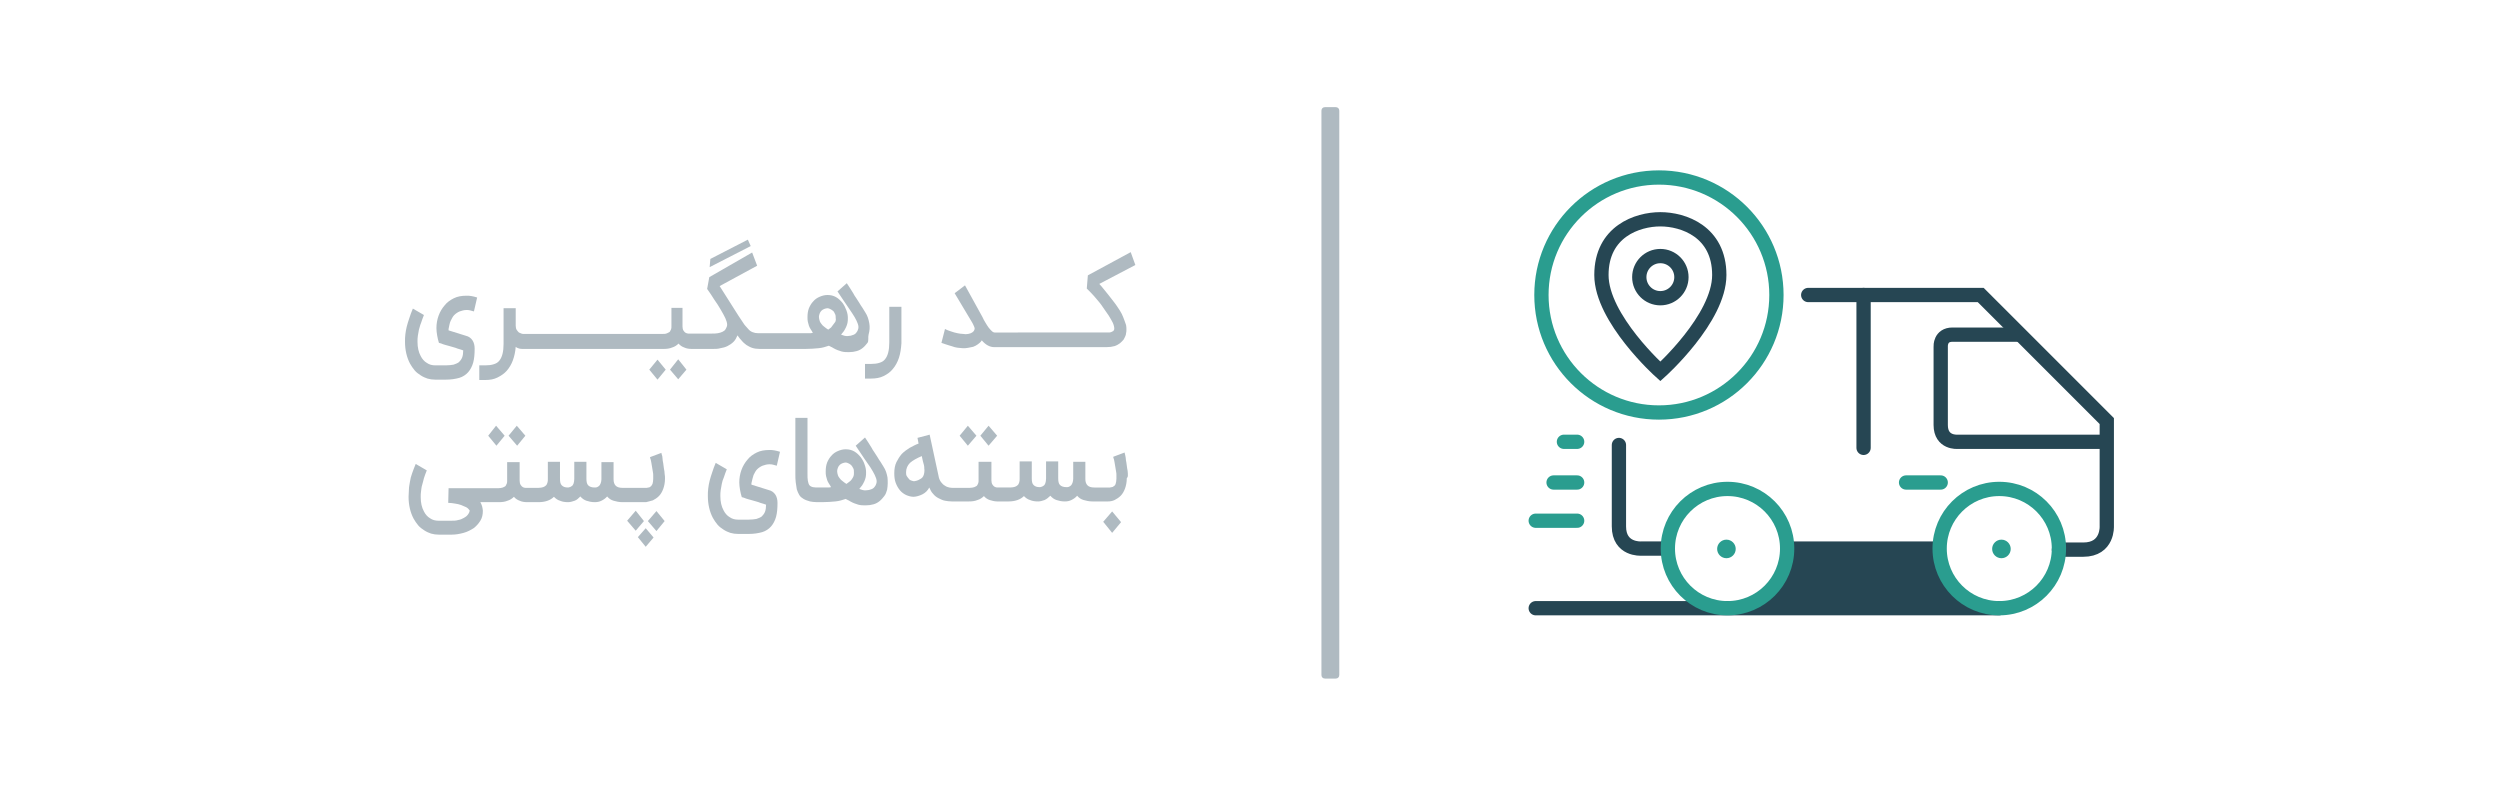 <?xml version="1.0" encoding="utf-8"?>
<!-- Generator: Adobe Illustrator 22.0.1, SVG Export Plug-In . SVG Version: 6.00 Build 0)  -->
<svg version="1.1" id="Tracking_x5F_Code" xmlns="http://www.w3.org/2000/svg" xmlns:xlink="http://www.w3.org/1999/xlink" x="0px"
	 y="0px" viewBox="0 0 700 220" style="enable-background:new 0 0 700 220;" xml:space="preserve">
<style type="text/css">
	.st0{fill:#AFBAC1;}
	.st1{fill:none;stroke:#264653;stroke-width:4;stroke-linecap:round;stroke-miterlimit:10;}
	.st2{fill:#264653;}
	.st3{fill:none;stroke:#2A9D8F;stroke-width:4;stroke-linecap:round;stroke-miterlimit:10;}
	.st4{fill:none;stroke:#264653;stroke-width:4;stroke-miterlimit:10;}
	.st5{fill:none;stroke:#2A9D8F;stroke-width:4;stroke-miterlimit:10;}
	.st6{fill:#2A9D8F;}
</style>
<g id="Line">
	<path class="st0" d="M374,190h-3c-0.6,0-1-0.4-1-1V31c0-0.6,0.4-1,1-1h3c0.6,0,1,0.4,1,1v158C375,189.6,374.6,190,374,190z"/>
</g>
<g id="Text">
	<g>
		<path class="st0" d="M126.2,89.8c0.3-0.6,0.6-1.2,1-1.6s1-0.8,1.5-1c0.6-0.2,1.2-0.4,1.9-0.4c0.3,0,0.7,0,1,0.1s0.7,0.2,1.1,0.3
			l0.9-3.9c-0.6-0.2-1.1-0.3-1.6-0.4s-0.9-0.1-1.4-0.1c-1.3,0-2.5,0.2-3.5,0.7s-1.9,1.1-2.6,2c-0.7,0.8-1.3,1.8-1.7,2.9
			c-0.4,1.1-0.6,2.3-0.6,3.5c0,0.7,0.1,1.3,0.2,2s0.3,1.4,0.5,2.1c0.4,0.1,0.8,0.2,1.2,0.4c0.4,0.1,0.9,0.3,1.4,0.4s0.9,0.3,1.4,0.4
			s0.9,0.3,1.2,0.4c0.3,0.1,0.7,0.2,1,0.3c0.3,0.1,0.5,0.2,0.6,0.2c0,0.8-0.1,1.5-0.3,2s-0.5,0.9-0.9,1.3c-0.4,0.3-0.9,0.5-1.5,0.7
			c-0.6,0.1-1.3,0.2-2.2,0.2h-2.9c-0.9,0-1.7-0.2-2.4-0.7c-0.7-0.4-1.3-1.1-1.7-1.9c-0.6-1.1-0.9-2.4-0.9-4c0-0.6,0-1.1,0.1-1.7
			s0.2-1.1,0.3-1.7c0.2-0.6,0.3-1.2,0.6-1.9c0.2-0.7,0.5-1.4,0.8-2.2l-3.1-1.8c-0.4,0.9-0.7,1.8-1,2.7c-0.3,0.8-0.5,1.6-0.7,2.3
			c-0.2,0.7-0.3,1.5-0.4,2.2s-0.1,1.4-0.1,2.1c0,2.3,0.5,4.4,1.4,6.1c0.4,0.7,0.8,1.3,1.3,1.9s1.1,1,1.7,1.4s1.3,0.7,1.9,0.9
			c0.7,0.2,1.4,0.3,2.2,0.3h2.9c1.5,0,2.7-0.2,3.8-0.5c1-0.3,1.9-0.9,2.5-1.6s1.1-1.6,1.4-2.7c0.3-1.1,0.4-2.4,0.4-3.9
			c0-0.9-0.2-1.7-0.6-2.3c-0.4-0.6-1-1.1-1.9-1.3l-4.8-1.5c0-0.1,0-0.1,0-0.2s0-0.1,0-0.2C125.8,91.2,125.9,90.4,126.2,89.8z"/>
		<polygon class="st0" points="187.6,103.5 189.9,106.2 192.2,103.5 189.9,100.6 		"/>
		<polygon class="st0" points="181.8,103.5 184.1,106.3 186.4,103.5 184.1,100.7 		"/>
		<polygon class="st0" points="209.4,67.1 198.9,72.5 198.7,74.8 210.2,68.9 		"/>
		<path id="_x3C_Path_x3E_" class="st0" d="M243.2,93.7c0.3-1.1,0.4-2.1,0.2-3.2s-0.5-2.1-1.1-3c-0.3-0.4-0.5-0.9-0.8-1.3
			s-0.6-0.9-0.9-1.4c-0.3-0.5-0.6-0.9-0.9-1.4c-0.3-0.4-0.6-0.9-0.8-1.3c-0.6-1-1.2-1.9-1.8-2.8l-2.6,2.3l1.4,2.1
			c0.7,1,1.3,1.9,1.9,2.8s1.1,1.6,1.5,2.3c0.4,0.7,0.7,1.3,0.9,1.9s0.2,1,0.1,1.4c-0.1,0.4-0.3,0.8-0.5,1c-0.2,0.3-0.5,0.5-0.7,0.6
			c-0.3,0.1-0.6,0.2-0.9,0.3c-0.3,0-0.6,0.1-0.9,0.1s-0.6,0-0.9-0.1c-0.3-0.1-0.6-0.2-0.9-0.3c0.3-0.3,0.5-0.7,0.8-1
			c0.2-0.3,0.4-0.7,0.6-1.1s0.3-0.8,0.4-1.2c0.1-0.4,0.1-0.9,0.1-1.4c0-0.6-0.1-1.3-0.4-2.1s-0.6-1.4-1.1-2.1
			c-0.5-0.6-1.1-1.2-1.8-1.6s-1.5-0.6-2.4-0.6c-0.8,0-1.5,0.2-2.2,0.5s-1.3,0.7-1.8,1.3c-0.5,0.5-0.9,1.2-1.2,1.9
			c-0.3,0.8-0.4,1.6-0.4,2.5c0,0.5,0,0.9,0.1,1.3s0.2,0.8,0.3,1.1c0.1,0.3,0.3,0.7,0.5,1s0.4,0.6,0.6,1c-0.2,0-0.4,0.1-0.6,0.1
			c-0.2,0-0.4,0-0.5,0s-0.4,0-0.6,0s-0.4,0-0.7,0H224h-0.4h-5.4h-0.1h-5.4h-0.3h-0.1c-0.6,0-1.1-0.1-1.6-0.3c-0.5-0.2-0.9-0.5-1.3-1
			s-0.9-0.9-1.3-1.6c-0.4-0.6-0.9-1.3-1.4-2.1c-0.9-1.4-1.7-2.7-2.6-4.1c-0.9-1.4-1.7-2.7-2.6-4.1l10.5-5.7l-1.4-3.7l-12,6.9
			l-0.6,3.3c0.7,1,1.4,2,2,3c0.7,1,1.3,1.9,1.8,2.8s1,1.7,1.3,2.4c0.3,0.7,0.5,1.3,0.5,1.8s-0.2,0.8-0.4,1.2s-0.5,0.6-0.9,0.8
			c-0.4,0.2-0.8,0.3-1.3,0.4s-1.1,0.1-1.7,0.1h-4.1h-0.4h-1.6c-0.1,0-0.2,0-0.5,0c-0.2,0-0.5-0.1-0.7-0.2s-0.4-0.3-0.6-0.6
			s-0.3-0.7-0.3-1.2v-5.2H188v5.3c0,0.2,0,0.4-0.1,0.7c-0.1,0.2-0.2,0.4-0.3,0.6s-0.4,0.3-0.8,0.5s-0.8,0.2-1.3,0.2h-4.6h-0.2h-5.5
			h-0.1h-5.7h-0.1h-5.7h-0.1H158l0,0h-5.7h-0.1H147h-0.5c-0.1,0-0.2,0-0.5-0.1c-0.2-0.1-0.4-0.2-0.7-0.3c-0.2-0.2-0.4-0.4-0.6-0.7
			c-0.2-0.3-0.3-0.7-0.3-1.2v-4.9H141v10c0,1.1-0.1,2-0.3,2.8s-0.5,1.4-0.9,1.9s-0.9,0.8-1.6,1c-0.6,0.2-1.4,0.3-2.3,0.3h-1.7v4.1
			h1.7c1.3,0,2.4-0.2,3.4-0.7s1.9-1.1,2.6-1.9s1.3-1.8,1.7-2.9s0.7-2.4,0.8-3.8c0.3,0.3,0.7,0.4,1,0.5s0.7,0.1,1.1,0.1l0,0l0,0h0.5
			h5.2h0.1h5.7h0.1h5.7h0.1h5.7h0.1h5.7h0.1h5.5h0.2h4.6c0.9,0,1.7-0.1,2.4-0.4c0.7-0.2,1.3-0.6,1.8-1.1c0.4,0.5,1,0.9,1.6,1.1
			c0.6,0.3,1.4,0.4,2.1,0.4h1.6h0.4h3.9c0.7,0,1.4,0,2.1-0.2c0.7-0.1,1.4-0.3,2-0.6c0.6-0.3,1.2-0.7,1.7-1.2s0.8-1.1,1.1-1.8
			c0.4,0.6,0.8,1.1,1.2,1.5c0.4,0.5,0.8,0.8,1.3,1.2c0.5,0.3,1,0.6,1.6,0.8c0.6,0.2,1.3,0.3,2.1,0.3h0.1h0.3h5.4h0.1h5.4h0.4h1.2
			c1.3,0,2.5-0.1,3.6-0.2s2-0.4,2.9-0.7c0.1,0.1,0.2,0.1,0.4,0.2c0.1,0.1,0.3,0.2,0.4,0.2c0.2,0.1,0.3,0.2,0.5,0.3
			c0.7,0.4,1.5,0.7,2.2,0.9c0.7,0.2,1.4,0.2,2.1,0.2c0.8,0,1.5-0.1,2.2-0.3c0.7-0.2,1.2-0.5,1.7-0.9s0.9-0.9,1.3-1.4
			S243,94.4,243.2,93.7z M233.9,90.1l-1.2,1.6c-0.3,0.2-0.5,0.4-0.8,0.6c-0.4-0.3-0.8-0.5-1.1-0.8c-0.3-0.2-0.6-0.5-0.8-0.8
			s-0.4-0.5-0.5-0.9c-0.1-0.3-0.2-0.7-0.2-1.1c0-0.3,0.1-0.6,0.2-0.9c0.1-0.3,0.3-0.6,0.5-0.8s0.5-0.4,0.8-0.5s0.6-0.2,0.9-0.2
			c0.2,0,0.5,0.1,0.7,0.2c0.3,0.1,0.5,0.3,0.8,0.5s0.4,0.5,0.6,0.9c0.2,0.3,0.2,0.8,0.2,1.2C234.1,89.5,234,89.8,233.9,90.1z"/>
		<path class="st0" d="M249,85.9v10c0,1.1-0.1,2-0.3,2.8s-0.5,1.4-0.9,1.9s-0.9,0.8-1.6,1c-0.6,0.2-1.4,0.3-2.3,0.3h-1.7v4.1h1.7
			c1.3,0,2.5-0.2,3.5-0.7s1.9-1.1,2.6-2c0.7-0.8,1.3-1.9,1.7-3.1s0.6-2.6,0.7-4.1V85.9H249z"/>
	</g>
	<path class="st0" d="M314.8,89.6c-0.2-0.5-0.4-1.1-0.7-1.7c-0.3-0.6-0.7-1.2-1.1-1.8c-0.4-0.6-0.8-1.2-1.3-1.8
		c-0.5-0.6-0.9-1.2-1.4-1.8c-0.5-0.6-0.9-1.1-1.3-1.6s-0.8-1-1.2-1.4l10.1-5.3l-1.3-3.6l-12,6.5l-0.3,3.7c0.3,0.3,0.7,0.7,1.2,1.2
		s1,1.1,1.6,1.8s1.2,1.4,1.7,2.2s1.1,1.5,1.6,2.3s0.9,1.5,1.2,2.1c0.3,0.7,0.4,1.2,0.4,1.7c0,0.2-0.1,0.4-0.3,0.6
		c-0.2,0.1-0.4,0.2-0.6,0.3c-0.2,0.1-0.5,0.1-0.8,0.1s-0.5,0-0.6,0h-7.8h-0.3h-5.4h-0.1h-5.7h-0.1H285h-0.1h-5.3l0,0h-1.1
		c-0.2,0-0.5-0.1-0.8-0.4s-0.6-0.6-0.9-1s-0.6-0.9-0.9-1.4s-0.6-1-0.8-1.5l-4.9-8.9l-2.9,2.2l4.9,8.2c0.2,0.3,0.3,0.6,0.4,0.8
		s0.2,0.4,0.2,0.5c0.1,0.1,0.1,0.3,0.1,0.4s0,0.2-0.1,0.4c-0.1,0.3-0.3,0.5-0.6,0.7c-0.3,0.2-0.6,0.3-1.1,0.4s-0.9,0.1-1.4,0
		c-0.5,0-1.1-0.1-1.6-0.2c-0.6-0.1-1.2-0.3-1.8-0.5c-0.6-0.2-1.2-0.4-1.7-0.7l-1,3.9c0.8,0.3,1.5,0.5,2.1,0.7s1.1,0.3,1.6,0.5
		c0.5,0.1,0.9,0.2,1.2,0.2c0.4,0,0.7,0.1,1.1,0.1c0.5,0,0.9,0,1.4-0.1s1-0.2,1.5-0.3c0.5-0.2,0.9-0.4,1.3-0.7
		c0.4-0.3,0.8-0.6,1.1-1.1c1.1,1.3,2.3,1.9,3.5,1.9h0.7h0.4h5.3h0.1h5.7h0.1h5.7h0.1h5.4h0.3h7.6c0.9,0,1.6-0.1,2.3-0.3
		c0.6-0.2,1.1-0.5,1.5-0.8s0.7-0.7,1-1c0.2-0.4,0.4-0.7,0.5-1c0.1-0.2,0.2-0.5,0.2-0.8c0.1-0.3,0.1-0.7,0.1-1.1c0-0.3,0-0.7-0.1-1.2
		C315.1,90.5,315,90.1,314.8,89.6z"/>
	<g>
		<polygon class="st0" points="147.1,122 144.7,119.2 142.4,122 144.8,124.8 		"/>
		<polygon class="st0" points="141.3,122 138.9,119.2 136.7,122 139,124.8 		"/>
		<path class="st0" d="M182.8,140.1c0.6-0.3,1.2-0.7,1.7-1.2s0.9-1.2,1.2-2s0.5-1.8,0.5-2.9c0-0.4,0-0.8-0.1-1.3
			c0-0.5-0.1-1-0.2-1.5c-0.1-0.5-0.1-1-0.2-1.5s-0.2-1-0.2-1.4s-0.1-0.8-0.2-1c-0.1-0.3-0.1-0.5-0.1-0.5L182,128
			c0,0.2,0.1,0.4,0.2,0.7s0.1,0.6,0.2,1c0.1,0.4,0.1,0.8,0.2,1.2c0.1,0.4,0.1,0.8,0.2,1.2s0.1,0.8,0.1,1.1s0,0.6,0,0.9
			c0,0.6-0.1,1-0.2,1.4c-0.2,0.3-0.3,0.6-0.5,0.7c-0.2,0.2-0.4,0.3-0.6,0.3c-0.2,0-0.4,0.1-0.5,0.1h-5.4H175h-0.7
			c-0.9,0-1.5-0.2-1.9-0.6c-0.4-0.4-0.6-1-0.6-1.8v-4.8h-3.4v4.8c0,0.4-0.1,0.8-0.2,1.1s-0.3,0.6-0.4,0.7c-0.2,0.2-0.4,0.3-0.6,0.4
			c-0.2,0.1-0.4,0.1-0.7,0.1c-0.8,0-1.4-0.2-1.8-0.6s-0.5-1.1-0.5-1.9v-4.7h-3.4v4.8c0,0.5-0.1,1-0.2,1.3c-0.1,0.3-0.3,0.6-0.5,0.7
			s-0.4,0.3-0.6,0.3c-0.2,0.1-0.4,0.1-0.5,0.1c-0.8,0-1.3-0.2-1.7-0.6c-0.4-0.4-0.5-1-0.5-1.9v-4.7h-3.4v4.8c0,0.4,0,0.7-0.1,1
			s-0.2,0.6-0.4,0.8s-0.5,0.4-0.8,0.5s-0.8,0.2-1.3,0.2h-1.2H149h-1.4c-0.1,0-0.2,0-0.5,0s-0.5-0.1-0.7-0.2s-0.4-0.3-0.6-0.6
			s-0.3-0.7-0.3-1.2v-5.2H142v5.3c0,0.2,0,0.4-0.1,0.7c-0.1,0.2-0.2,0.4-0.3,0.6s-0.4,0.3-0.8,0.5c-0.3,0.1-0.8,0.2-1.3,0.2h-1.4
			h-3.4h-9.1l-0.1,4.1c0.7,0,1.3,0.1,1.9,0.2c0.6,0.1,1.2,0.2,1.7,0.4s1,0.4,1.4,0.6s0.7,0.5,1,0.9c0,0.4-0.2,0.8-0.5,1.2
			s-0.7,0.7-1.1,0.9c-0.5,0.3-1,0.5-1.6,0.6c-0.6,0.2-1.3,0.2-2,0.2h-3.5c-0.9,0-1.7-0.2-2.4-0.7c-0.7-0.4-1.3-1.1-1.7-1.9
			c-0.6-1.1-0.9-2.4-0.9-4c0-0.6,0-1.1,0.1-1.7c0.1-0.6,0.1-1.1,0.3-1.7s0.3-1.2,0.5-1.9s0.5-1.4,0.8-2.2l-3.1-1.8
			c-0.4,0.9-0.7,1.8-1,2.6s-0.5,1.6-0.6,2.3s-0.3,1.5-0.3,2.2s-0.1,1.4-0.1,2.1c0,2.3,0.5,4.4,1.4,6.1c0.4,0.7,0.8,1.3,1.3,1.9
			s1.1,1,1.7,1.4s1.3,0.7,1.9,0.9c0.7,0.2,1.4,0.3,2.2,0.3h3.5c1.2,0,2.3-0.2,3.4-0.5c1.1-0.3,2-0.8,2.8-1.3
			c0.8-0.6,1.4-1.3,1.9-2.1s0.7-1.7,0.7-2.8c0-0.3-0.1-0.7-0.2-1.2c-0.1-0.4-0.3-0.8-0.5-1.2h0.4h3.4h1.4c0.9,0,1.7-0.1,2.4-0.4
			c0.7-0.2,1.3-0.6,1.8-1.1c0.4,0.5,1,0.9,1.6,1.1c0.6,0.3,1.4,0.4,2.1,0.4h1.4h0.6h1.2c1.8,0,3.3-0.5,4.3-1.5
			c0.5,0.5,1,0.9,1.7,1.1c0.7,0.3,1.4,0.4,2.3,0.4c0.6,0,1.2-0.2,1.8-0.4s1.1-0.7,1.6-1.2c0.5,0.6,1.1,1,1.7,1.2s1.4,0.4,2.3,0.4
			c0.7,0,1.3-0.1,1.9-0.4c0.6-0.3,1.2-0.7,1.6-1.2c0.5,0.6,1.1,1,1.8,1.2s1.5,0.4,2.5,0.4h0.7h0.6h5.3
			C181.6,140.4,182.2,140.3,182.8,140.1z"/>
		<polygon class="st0" points="178,143 175.6,145.8 178,148.6 180.3,145.9 		"/>
		<polygon class="st0" points="178.6,150.4 180.8,153.1 183,150.5 180.8,147.9 		"/>
		<polygon class="st0" points="181.4,145.9 183.8,148.7 186.1,145.9 183.8,143.1 		"/>
	</g>
	<g>
		<path class="st0" d="M211,133c0.3-0.6,0.6-1.2,1-1.6s1-0.8,1.5-1c0.6-0.2,1.2-0.4,1.9-0.4c0.3,0,0.7,0,1,0.1s0.7,0.2,1.1,0.3
			l0.9-3.9c-0.6-0.2-1.1-0.3-1.6-0.4s-0.9-0.1-1.4-0.1c-1.3,0-2.5,0.2-3.5,0.7s-1.9,1.1-2.6,2c-0.7,0.8-1.3,1.8-1.7,2.9
			c-0.4,1.1-0.6,2.3-0.6,3.5c0,0.7,0.1,1.3,0.2,2c0.1,0.7,0.3,1.4,0.5,2.1c0.4,0.1,0.8,0.2,1.2,0.4c0.4,0.1,0.9,0.3,1.4,0.4
			s0.9,0.3,1.4,0.4s0.9,0.3,1.2,0.4s0.7,0.2,1,0.3s0.5,0.2,0.6,0.2c0,0.8-0.1,1.5-0.3,2s-0.5,0.9-0.9,1.3c-0.4,0.3-0.9,0.5-1.5,0.7
			c-0.6,0.1-1.3,0.2-2.2,0.2h-2.9c-0.9,0-1.7-0.2-2.4-0.7c-0.7-0.4-1.3-1.1-1.7-1.9c-0.6-1.1-0.9-2.4-0.9-4c0-0.6,0-1.1,0.1-1.7
			c0.1-0.6,0.2-1.1,0.3-1.7s0.3-1.2,0.6-1.9c0.2-0.7,0.5-1.4,0.8-2.2l-3.1-1.8c-0.4,0.9-0.7,1.8-1,2.7c-0.3,0.8-0.5,1.6-0.7,2.3
			s-0.3,1.5-0.4,2.2c-0.1,0.7-0.1,1.4-0.1,2.1c0,2.3,0.5,4.4,1.4,6.1c0.4,0.7,0.8,1.3,1.3,1.9s1.1,1,1.7,1.4
			c0.6,0.4,1.3,0.7,1.9,0.9c0.7,0.2,1.4,0.3,2.2,0.3h2.9c1.5,0,2.7-0.2,3.8-0.5c1-0.3,1.9-0.9,2.5-1.6c0.6-0.7,1.1-1.6,1.4-2.7
			s0.4-2.4,0.4-3.9c0-0.9-0.2-1.7-0.6-2.3c-0.4-0.6-1-1.1-1.9-1.3l-4.8-1.5c0-0.1,0-0.1,0-0.2s0-0.1,0-0.2
			C210.6,134.4,210.8,133.6,211,133z"/>
		<path id="_x3C_Path_x3E__1_" class="st0" d="M248.5,133.7c-0.2-1.1-0.5-2.1-1.1-3c-0.3-0.4-0.5-0.9-0.8-1.3s-0.6-0.9-0.9-1.4
			c-0.3-0.5-0.6-0.9-0.9-1.4c-0.3-0.4-0.6-0.9-0.8-1.3c-0.6-1-1.2-1.9-1.8-2.8l-2.6,2.3l1.4,2.1c0.7,1,1.3,2,1.9,2.8
			s1.1,1.6,1.5,2.3s0.7,1.3,0.9,1.9c0.2,0.6,0.2,1,0.1,1.4c-0.1,0.4-0.3,0.8-0.5,1c-0.2,0.3-0.5,0.5-0.7,0.6s-0.6,0.2-0.9,0.3
			c-0.3,0-0.6,0.1-0.9,0.1s-0.6,0-0.9-0.1c-0.3-0.1-0.6-0.2-0.9-0.3c0.3-0.3,0.5-0.7,0.8-1c0.2-0.3,0.4-0.7,0.6-1.1
			c0.2-0.4,0.3-0.8,0.4-1.2s0.1-0.9,0.1-1.4c0-0.6-0.1-1.3-0.4-2.1c-0.2-0.7-0.6-1.4-1.1-2.1c-0.5-0.6-1.1-1.2-1.8-1.6
			s-1.5-0.6-2.4-0.6c-0.8,0-1.5,0.2-2.2,0.5s-1.3,0.7-1.8,1.3c-0.5,0.5-0.9,1.2-1.2,1.9c-0.3,0.8-0.4,1.6-0.4,2.5
			c0,0.5,0,0.9,0.1,1.3c0.1,0.4,0.2,0.8,0.3,1.1s0.3,0.7,0.5,1s0.4,0.6,0.6,1c-0.2,0-0.4,0.1-0.6,0.1s-0.4,0-0.5,0s-0.4,0-0.6,0
			c-0.2,0-0.4,0-0.7,0h-0.9c-0.8,0-1.4,0-1.8-0.1c-0.4-0.1-0.8-0.3-1-0.6s-0.3-0.7-0.4-1.2c-0.1-0.5-0.1-1.2-0.1-2.1V117h-3.4v15.5
			c0,0.9,0,1.8,0.1,2.5c0.1,0.8,0.2,1.4,0.3,2c0.2,0.6,0.4,1.1,0.7,1.6s0.7,0.8,1.2,1.1s1.1,0.5,1.8,0.7c0.5,0.1,1.2,0.2,1.9,0.2
			l0,0h1.6c1.3,0,2.5-0.1,3.6-0.2c1.1-0.1,2-0.4,2.9-0.7c0.1,0.1,0.2,0.1,0.4,0.2c0.1,0.1,0.3,0.2,0.4,0.2c0.2,0.1,0.3,0.2,0.5,0.3
			c0.7,0.4,1.5,0.7,2.2,0.9s1.4,0.2,2.1,0.2c0.8,0,1.5-0.1,2.2-0.3s1.2-0.5,1.7-0.9s0.9-0.9,1.3-1.4s0.6-1.1,0.8-1.8
			C248.6,135.9,248.6,134.8,248.5,133.7z M239,133.3c-0.1,0.3-0.3,0.6-0.5,0.9c-0.2,0.3-0.4,0.5-0.7,0.7s-0.5,0.4-0.8,0.6
			c-0.4-0.3-0.8-0.5-1.1-0.8c-0.3-0.2-0.6-0.5-0.8-0.8s-0.4-0.5-0.5-0.9c-0.1-0.3-0.2-0.7-0.2-1.1c0-0.3,0.1-0.6,0.2-0.9
			c0.1-0.3,0.3-0.6,0.5-0.8s0.5-0.4,0.8-0.5s0.6-0.2,0.9-0.2c0.2,0,0.5,0.1,0.7,0.2c0.3,0.1,0.5,0.3,0.8,0.5
			c0.2,0.2,0.4,0.5,0.6,0.9c0.2,0.3,0.2,0.8,0.2,1.2C239.1,132.7,239.1,133,239,133.3z"/>
	</g>
	<g>
		<polygon class="st0" points="279.2,122 276.8,119.2 274.5,122 276.8,124.8 		"/>
		<polygon class="st0" points="273.4,122 271,119.2 268.7,122 271,124.8 		"/>
		<polygon class="st0" points="308.9,146.1 311.4,149.2 313.9,146.2 311.4,143.2 		"/>
		<path id="_x3C_Path_x3E__2_" class="st0" d="M315.8,132.6c0-0.5-0.1-1-0.2-1.5s-0.1-1-0.2-1.5s-0.2-1-0.2-1.4
			c-0.1-0.4-0.1-0.8-0.2-1c-0.1-0.3-0.1-0.5-0.1-0.5l-3.2,1.2c0,0.2,0.1,0.4,0.2,0.7s0.1,0.6,0.2,1s0.1,0.8,0.2,1.2s0.1,0.8,0.2,1.2
			s0.1,0.8,0.1,1.1s0,0.6,0,0.9c0,0.6-0.1,1-0.2,1.4s-0.3,0.6-0.5,0.7c-0.2,0.2-0.4,0.3-0.6,0.3s-0.4,0.1-0.5,0.1h-3H307h-0.6
			c-0.9,0-1.5-0.2-1.9-0.6c-0.4-0.4-0.6-1-0.6-1.8v-4.8h-3.4v4.8c0,0.4-0.1,0.8-0.2,1.1s-0.3,0.6-0.4,0.7c-0.2,0.2-0.4,0.3-0.6,0.4
			c-0.2,0.1-0.4,0.1-0.7,0.1c-0.8,0-1.4-0.2-1.8-0.6s-0.5-1.1-0.5-1.9v-4.7h-3.4v4.8c0,0.5-0.1,1-0.2,1.3s-0.3,0.6-0.5,0.7
			s-0.4,0.3-0.6,0.3c-0.2,0.1-0.4,0.1-0.5,0.1c-0.8,0-1.3-0.2-1.7-0.6c-0.4-0.4-0.5-1-0.5-1.9v-4.7h-3.4v4.8c0,0.4,0,0.7-0.1,1
			s-0.2,0.6-0.4,0.8s-0.5,0.4-0.8,0.5s-0.8,0.2-1.3,0.2h-1.2h-0.6h-1.4c-0.1,0-0.2,0-0.5,0c-0.2,0-0.5-0.1-0.7-0.2s-0.4-0.3-0.6-0.6
			s-0.3-0.7-0.3-1.2v-5.2H274v5.3c0,0.2,0,0.4-0.1,0.7s-0.2,0.4-0.3,0.6s-0.4,0.3-0.8,0.5c-0.3,0.1-0.8,0.2-1.3,0.2h-4.2h-0.4
			c-0.3,0-0.7,0-1.1-0.1s-0.8-0.2-1.2-0.5c-0.4-0.2-0.8-0.6-1.1-1c-0.3-0.4-0.6-1-0.7-1.7l-2.5-11.6l-3.4,0.9l0.3,1.6
			c-0.9,0.3-1.7,0.8-2.5,1.2c-0.8,0.5-1.5,1-2.2,1.7c-0.6,0.7-1.1,1.5-1.5,2.3s-0.6,1.9-0.6,3.1c0,1,0.1,1.9,0.4,2.7
			c0.3,0.8,0.7,1.5,1.2,2.1s1.1,1,1.7,1.3c0.7,0.3,1.4,0.5,2.1,0.5c0.4,0,0.8-0.1,1.2-0.2s0.9-0.3,1.3-0.5s0.8-0.5,1.1-0.8
			s0.6-0.7,0.8-1.1c0.3,0.7,0.6,1.3,1.1,1.8c0.4,0.5,0.9,0.9,1.5,1.2s1.2,0.6,1.8,0.7c0.6,0.1,1.2,0.2,1.9,0.2l0,0h0.2h0.4h4.2
			c0.9,0,1.7-0.1,2.4-0.4c0.7-0.2,1.3-0.6,1.8-1.1c0.4,0.5,1,0.9,1.6,1.1s1.4,0.4,2.1,0.4h1.4h0.6h1.2c1.8,0,3.3-0.5,4.3-1.5
			c0.5,0.5,1,0.9,1.7,1.1c0.7,0.3,1.4,0.4,2.3,0.4c0.6,0,1.2-0.2,1.8-0.4c0.6-0.3,1.1-0.7,1.6-1.2c0.5,0.6,1.1,1,1.7,1.2
			s1.4,0.4,2.3,0.4c0.7,0,1.3-0.1,1.9-0.4c0.6-0.3,1.2-0.7,1.6-1.2c0.5,0.6,1.1,1,1.8,1.2c0.7,0.2,1.5,0.4,2.5,0.4h0.6h0.8h2.9
			c0.6,0,1.3-0.1,1.9-0.4s1.2-0.7,1.7-1.2s0.9-1.2,1.2-2c0.3-0.8,0.5-1.8,0.5-2.9C315.9,133.5,315.8,133.1,315.8,132.6z
			 M258.8,132.3c-0.1,0.8-0.4,1.4-0.9,1.7s-1,0.6-1.7,0.7c-0.3,0.1-0.6,0-0.9-0.1s-0.6-0.2-0.8-0.5c-0.2-0.2-0.4-0.5-0.6-0.8
			s-0.2-0.7-0.2-1.1c0-1,0.4-1.9,1.1-2.6c0.8-0.7,1.9-1.3,3.3-1.9c0.1,0.5,0.2,1,0.3,1.4c0.1,0.4,0.2,0.8,0.3,1.1
			c0.1,0.3,0.1,0.7,0.1,1C258.9,131.7,258.8,132,258.8,132.3z"/>
	</g>
</g>
<g id="Express_x5F_Delivery_1_">
	<path class="st1" d="M506.3,82.6h48.3l35.3,35.3v29.4c0,0,0.4,6.6-6.6,6.6h-6.8"/>
	<path class="st2" d="M500.9,154.1h42.2c0,0,0.7,5.1,3.8,9.3c3.1,4.2,6.6,6.9,6.6,6.9h-64.4C489.2,170.3,499.5,165,500.9,154.1z"/>
	<line class="st3" x1="441.6" y1="123.7" x2="437.9" y2="123.7"/>
	<line class="st3" x1="441.6" y1="135.1" x2="435" y2="135.1"/>
	<line class="st3" x1="441.6" y1="145.8" x2="430" y2="145.8"/>
	<line class="st1" x1="430" y1="170.3" x2="559.7" y2="170.3"/>
	<path class="st4" d="M590,123.7h-41.9c0,0-4.7,0.4-4.7-4.7c0-5.8,0-22,0-22s-0.2-3.3,3.3-3.3c3.6,0,19,0,19,0"/>
	<line class="st1" x1="521.8" y1="82.6" x2="521.8" y2="125.4"/>
	<line class="st3" x1="533.7" y1="135.1" x2="543.4" y2="135.1"/>
	<ellipse id="_x3C_Path_x3E__17_" class="st5" cx="464.5" cy="82.6" rx="32.9" ry="32.9"/>
	<ellipse id="_x3C_Path_x3E__7_" class="st4" cx="464.9" cy="77.6" rx="5.9" ry="5.9"/>
	<line class="st4" x1="543.1" y1="153.6" x2="500.9" y2="153.6"/>
	<path class="st1" d="M467,153.6h-7.5c0,0-6.2,0.4-6.2-6.2c0-6.8,0-22.8,0-22.8"/>
	<circle id="_x3C_Path_x3E__6_" class="st6" cx="560.4" cy="153.7" r="2.6"/>
	<circle id="_x3C_Path_x3E__5_" class="st6" cx="483.4" cy="153.7" r="2.6"/>
	<path class="st4" d="M464.9,61.4c-6.4,0-16.5,3.4-16.5,15.6s16.5,27,16.5,27s16.5-14.8,16.5-27S471.3,61.4,464.9,61.4z"/>
	<ellipse id="_x3C_Path_x3E__4_" class="st5" cx="483.7" cy="153.6" rx="16.7" ry="16.7"/>
	<ellipse id="_x3C_Path_x3E__3_" class="st5" cx="559.8" cy="153.6" rx="16.7" ry="16.7"/>
</g>
</svg>

